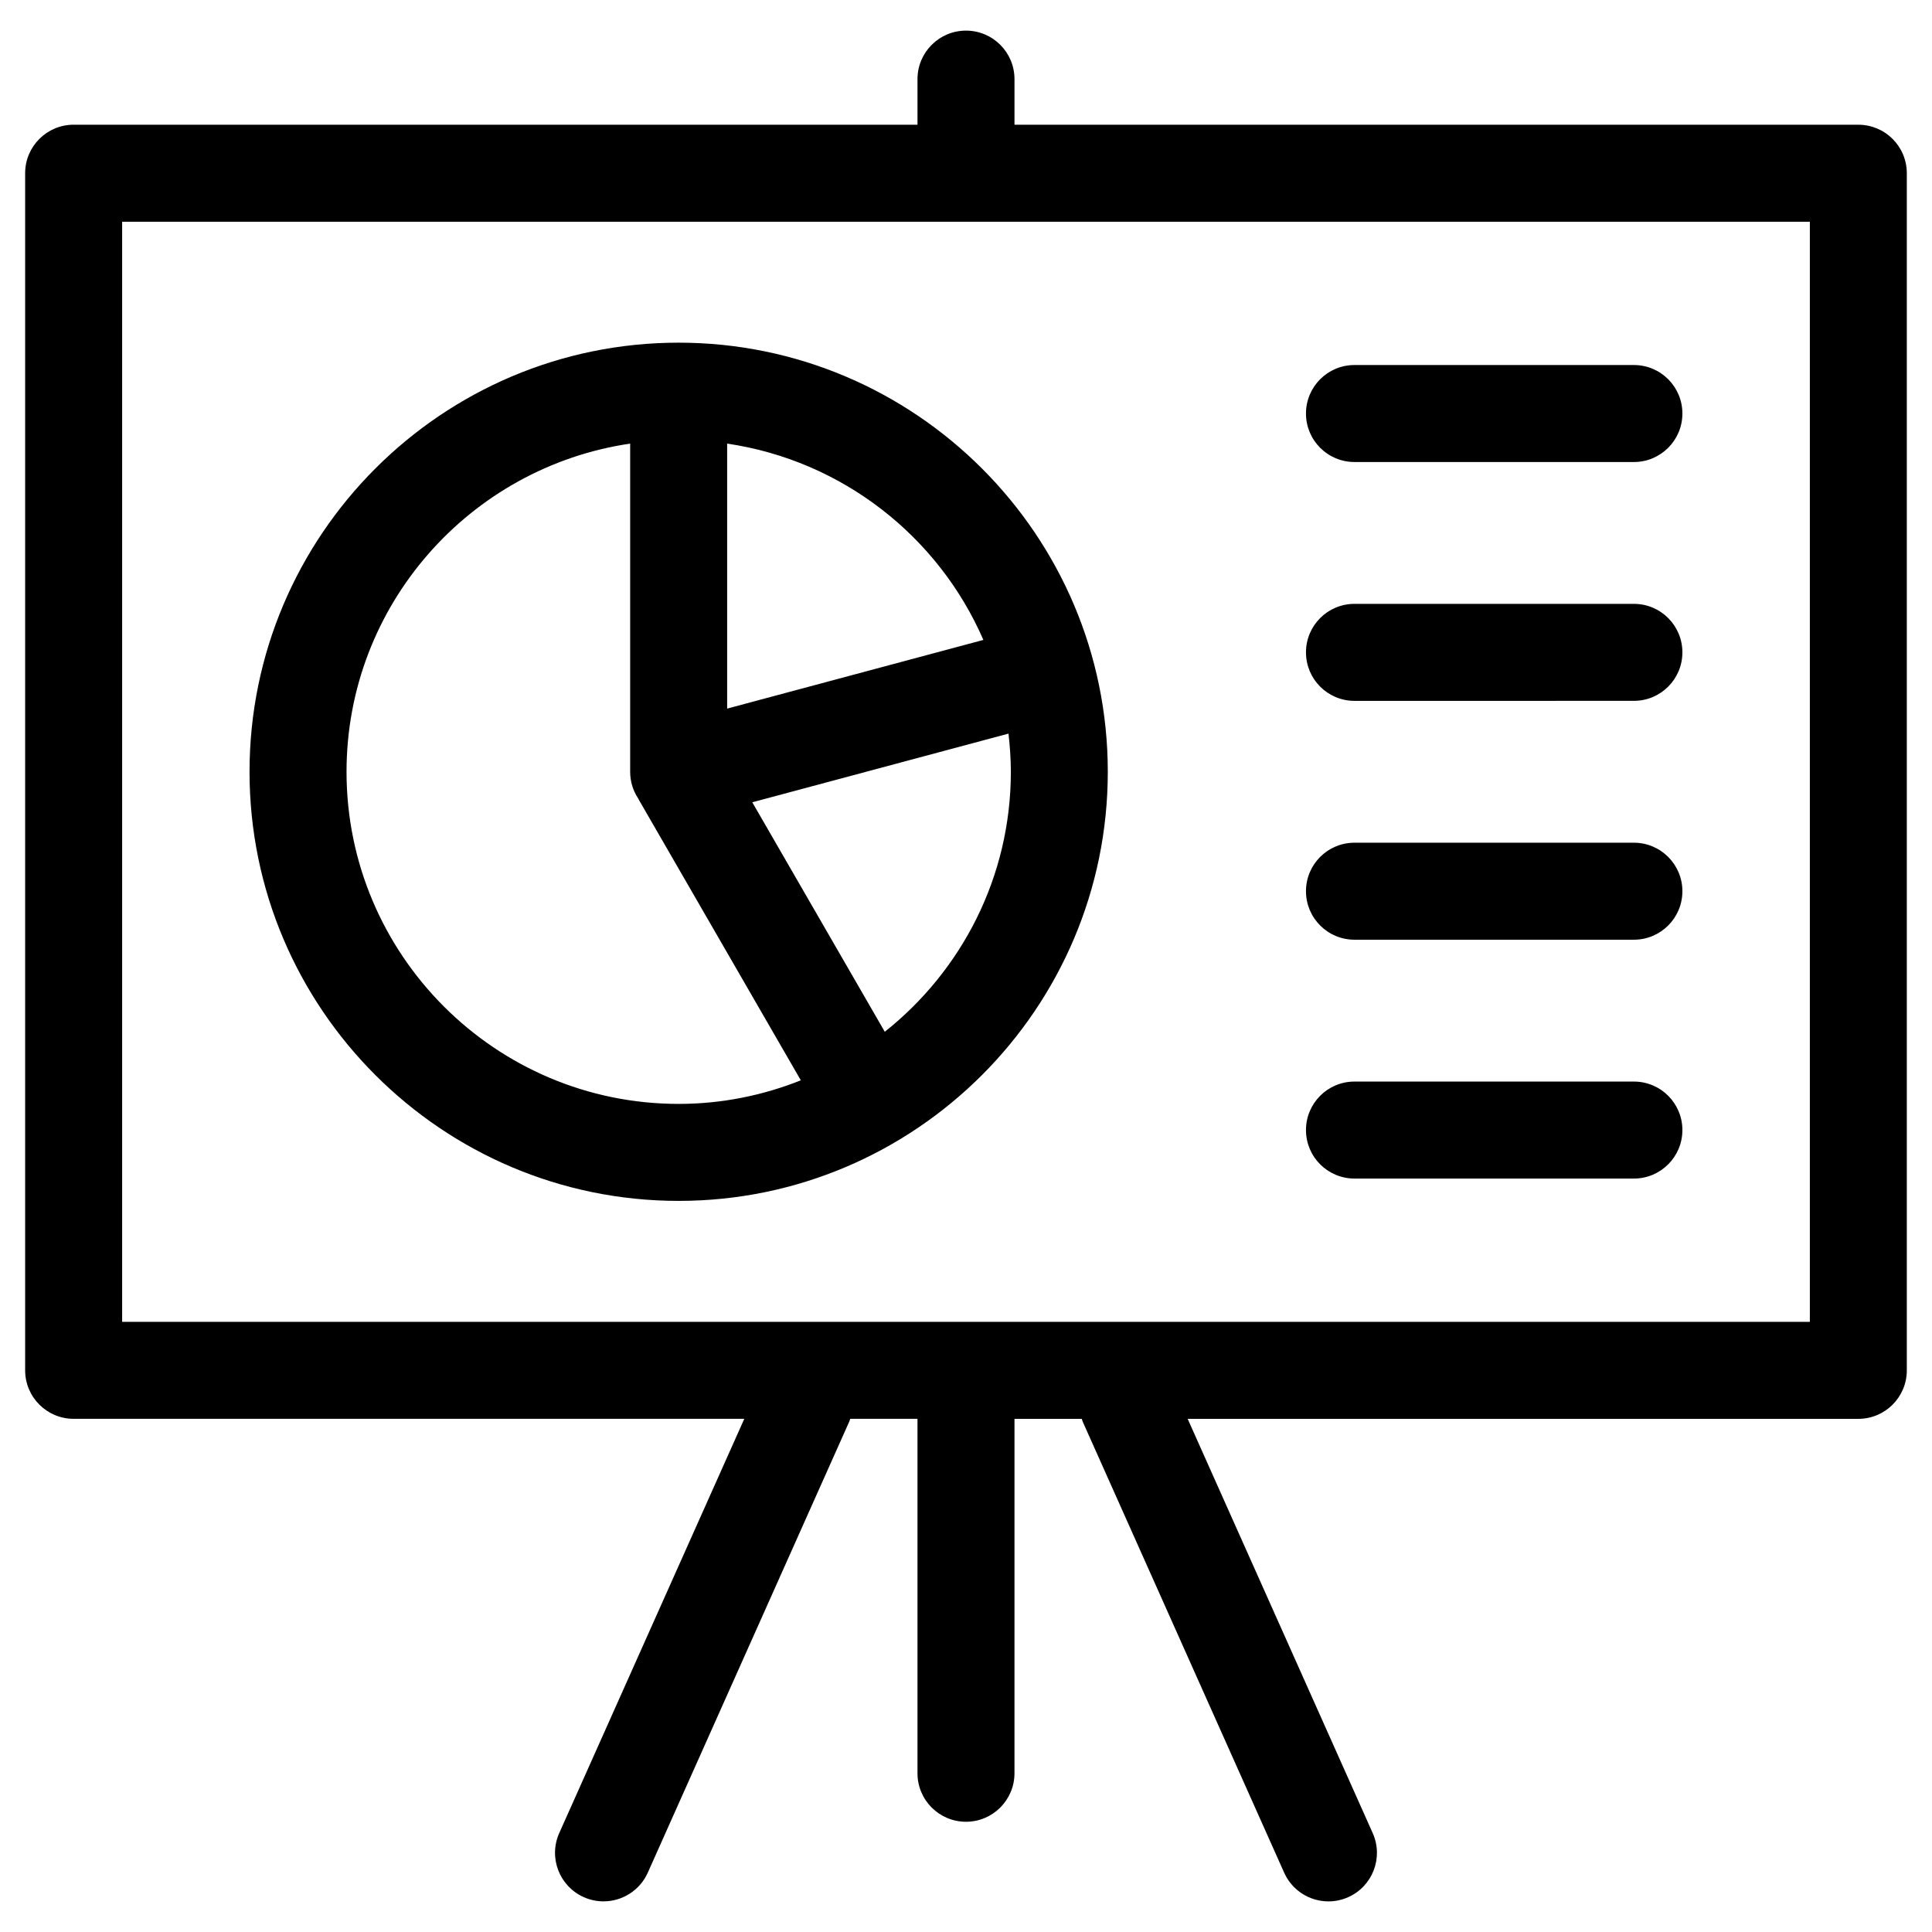 <?xml version="1.0" encoding="UTF-8"?>
<!-- Uploaded to: SVG Find, www.svgrepo.com, Generator: SVG Find Mixer Tools -->
<svg fill="#000000" width="800px" height="800px" version="1.1" viewBox="144 144 512 512" xmlns="http://www.w3.org/2000/svg">
 <path d="m636.48 177.05h-223.63v-12.082c0-7.098-5.754-12.852-12.852-12.852s-12.852 5.754-12.852 12.852v12.082h-223.63c-7.098 0-12.852 5.754-12.852 12.852v317.25c0 7.098 5.754 12.852 12.852 12.852h177.73l-49.039 109.78c-2.894 6.484 0.012 14.082 6.492 16.977 1.703 0.762 3.481 1.121 5.234 1.121 4.914 0 9.609-2.836 11.742-7.613l53.398-119.55c0.109-0.238 0.148-0.477 0.238-0.719h17.832v93.934c0 7.098 5.754 12.852 12.852 12.852s12.852-5.754 12.852-12.852l0.004-93.926h17.828c0.094 0.238 0.133 0.484 0.238 0.719l53.398 119.55c2.137 4.777 6.828 7.613 11.742 7.613 1.754 0 3.531-0.359 5.234-1.121 6.484-2.894 9.387-10.496 6.492-16.977l-49.039-109.78h177.73c7.098 0 12.852-5.754 12.852-12.852v-317.25c0-7.102-5.75-12.855-12.852-12.855zm-12.852 317.25h-447.26v-291.54h447.26zm-413.5-145.77c0 62.707 51.012 113.72 113.72 113.72 62.715 0 113.73-51.012 113.73-113.72 0-62.707-51.02-113.72-113.73-113.72-62.703 0-113.72 51.02-113.72 113.72zm25.707 0c0-44.16 32.715-80.719 75.164-86.969v86.969c0 2.648 0.801 5.106 2.176 7.144 0.047 0.082 0.066 0.164 0.109 0.246l42.945 74.379c-10.035 3.988-20.938 6.246-32.379 6.246-48.527 0.004-88.016-39.48-88.016-88.016zm142.64 68.898-35.113-60.816 67.895-18.195c0.379 3.324 0.629 6.688 0.629 10.117 0 27.902-13.09 52.758-33.41 68.895zm26.129-103.84-67.902 18.199v-70.227c30.52 4.492 55.996 24.613 67.902 52.027zm85.492-60c0-7.098 5.754-12.852 12.852-12.852h74.051c7.098 0 12.852 5.754 12.852 12.852 0 7.098-5.754 12.852-12.852 12.852h-74.047c-7.102 0-12.855-5.758-12.855-12.852zm0 63.293c0-7.098 5.754-12.852 12.852-12.852h74.051c7.098 0 12.852 5.754 12.852 12.852s-5.754 12.852-12.852 12.852l-74.047 0.004c-7.102 0-12.855-5.754-12.855-12.855zm0 63.301c0-7.098 5.754-12.852 12.852-12.852h74.051c7.098 0 12.852 5.754 12.852 12.852 0 7.098-5.754 12.852-12.852 12.852h-74.047c-7.102 0-12.855-5.758-12.855-12.852zm0 63.297c0-7.098 5.754-12.852 12.852-12.852h74.051c7.098 0 12.852 5.754 12.852 12.852 0 7.098-5.754 12.852-12.852 12.852h-74.047c-7.102 0-12.855-5.754-12.855-12.852z"/>
</svg>